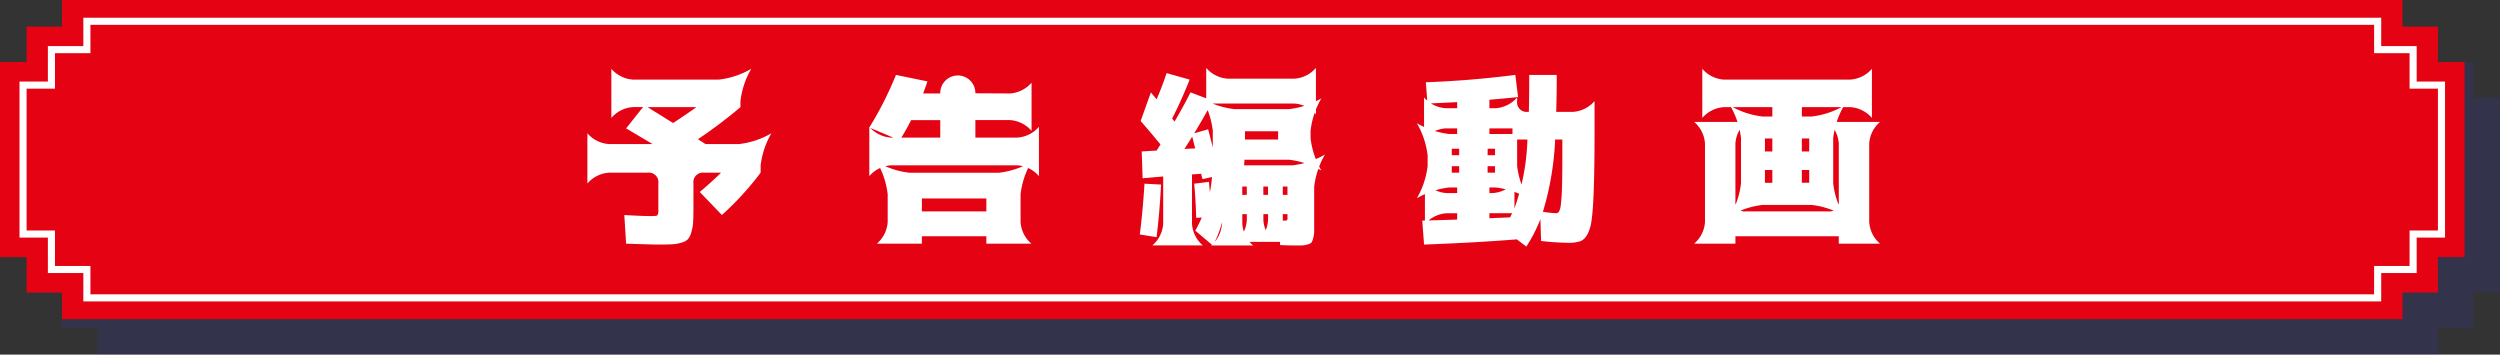 <svg xmlns="http://www.w3.org/2000/svg" width="352.5" height="50" viewBox="0 0 352.5 50"><rect x="0" y="0" width="352.5" height="50" fill="#333333" stroke="none"/><defs><style>.cls-1{opacity:0.25;}.cls-2{fill:#339;}.cls-3{fill:#e50213;}.cls-4{fill:#fff;}</style></defs><g id="レイヤー_2" data-name="レイヤー 2"><g id="_レイヤー_" data-name="&lt;レイヤー&gt;"><g class="cls-1"><polygon class="cls-2" points="348.75 13.75 348.75 8.75 343.75 8.75 343.75 5 178.75 5 13.75 5 13.75 8.75 8.75 8.75 8.75 13.75 5 13.75 5 27.5 5 41.25 8.75 41.25 8.75 46.25 13.75 46.25 13.75 50 178.75 50 343.75 50 343.75 46.25 348.75 46.25 348.75 41.25 352.5 41.25 352.5 27.5 352.5 13.75 348.75 13.75"/></g><polygon class="cls-3" points="343.75 8.75 343.75 3.75 338.75 3.75 338.75 0 173.75 0 8.75 0 8.75 3.75 3.75 3.75 3.75 8.75 0 8.75 0 22.5 0 36.25 3.75 36.25 3.75 41.25 8.75 41.25 8.75 45 173.75 45 338.75 45 338.75 41.25 343.75 41.25 343.75 36.25 347.5 36.25 347.5 22.5 347.5 8.75 343.75 8.75"/><path class="cls-4" d="M86.2,16.631V9.7a4.391,4.391,0,0,0,3.047,1.523h12.111A11.7,11.7,0,0,0,105.928,9.7a11.685,11.685,0,0,0-1.524,4.57v.838a67.479,67.479,0,0,1-5.992,4.519c.118.085.3.2.546.356s.419.263.521.33H104.2a11.7,11.7,0,0,0,4.57-1.523,11.7,11.7,0,0,0-1.523,4.57v.99a41.8,41.8,0,0,1-5.459,5.967l-3.123-3.25q1.7-1.422,3-2.717H99.3a1.347,1.347,0,0,0-1.524,1.524v3.4q0,1.345-.05,2.095a6.1,6.1,0,0,1-.254,1.4,2.7,2.7,0,0,1-.457.94,1.981,1.981,0,0,1-.9.495,5.515,5.515,0,0,1-1.345.241q-.7.038-1.943.038-.837,0-4.545-.127l-.254-4.037q2.565.151,3.885.152.685,0,.8-.139a1.534,1.534,0,0,0,.114-.775V25.874A1.347,1.347,0,0,0,91.3,24.35H85.869a4.391,4.391,0,0,0-3.047,1.524V18.79a4.393,4.393,0,0,0,3.047,1.523h6.145L88.281,18.1l2.387-3H89.246A4.391,4.391,0,0,0,86.2,16.631Zm8.709.711q1.879-1.218,3.276-2.234H91.328q.534.355,1.143.724t1.307.812Q94.477,17.088,94.908,17.342Z"/><path class="cls-4" d="M146.491,24.833a4.387,4.387,0,0,0-3.047-1.524H125.62a4.389,4.389,0,0,0-3.047,1.524V17.875A4.389,4.389,0,0,0,125.62,19.4h.33l-3.377-1.422a49.331,49.331,0,0,0,3.758-7.414l4.443.914-.609,1.7h2.412a2.476,2.476,0,1,1,4.951-.025l4.875.025a4.389,4.389,0,0,0,3.047-1.523v6.8a4.389,4.389,0,0,0-3.047-1.523h-4.875V19.4h5.916a4.387,4.387,0,0,0,3.047-1.524Zm-16.5,8.48v1.041H123.64a4.391,4.391,0,0,0,1.523-3.047V27.4a11.7,11.7,0,0,0-1.523-4.57,11.7,11.7,0,0,0,4.57,1.523h12.644a11.7,11.7,0,0,0,4.571-1.523A11.685,11.685,0,0,0,143.9,27.4v3.91a4.389,4.389,0,0,0,1.524,3.047h-6.348V33.313ZM127.093,19.4h5.484V16.936h-4.113Q127.879,18.13,127.093,19.4Zm2.894,10.41h9.09V27.981h-9.09Z"/><path class="cls-4" d="M160.713,33.059q.431-3.427.66-7.16l2.336.127q-.2,3.936-.635,7.414Zm7.668-7.16,2.082-.254c.016.152.038.394.063.724s.046.571.064.723a17.078,17.078,0,0,0,.305-2.133l-1.321.3a1.892,1.892,0,0,1-.114-.355c-.043-.169-.072-.3-.089-.407l-1.3.1v6.957a4.389,4.389,0,0,0,1.524,3.047h-7.11a4.389,4.389,0,0,0,1.524-3.047V24.883l-2.9.254-.127-3.783,2.108-.127.533-.863q-1.779-2.158-2.793-3.3l1.447-4.037q.507.634.813.965.786-1.828,1.4-3.682l3.25.914q-1.092,2.767-2.463,5.485c.051.067.16.211.33.431q1.116-1.878,2.26-4.113l2.209.838V9.573a4.391,4.391,0,0,0,3.047,1.523H182.5a4.391,4.391,0,0,0,3.047-1.523v6.551A4.389,4.389,0,0,0,182.5,14.6h-11.7q-1.447,2.616-2.412,4.19l1.955-.559q.025.051.66,2.539V18.434a11.7,11.7,0,0,0-1.523-4.57,11.7,11.7,0,0,0,4.57,1.523h7.693a11.7,11.7,0,0,0,4.571-1.523,11.685,11.685,0,0,0-1.524,4.57v1.041a11.685,11.685,0,0,0,1.524,4.57,11.7,11.7,0,0,0-4.571-1.523h-6.271c0,.085-.009.216-.026.394s-.025.309-.025.393h6.83a11.7,11.7,0,0,0,4.57-1.523,11.7,11.7,0,0,0-1.523,4.57v6.31a3.391,3.391,0,0,1-.14.914,2.127,2.127,0,0,1-.241.622,1.289,1.289,0,0,1-.558.266,2.933,2.933,0,0,1-.851.14h-1.333q-.483,0-1.676-.051l-.025-.457h-3.2a4.391,4.391,0,0,0,1.523-3.047V30.19h-.66v.863a4.391,4.391,0,0,0,1.523,3.047h-5.383a4.389,4.389,0,0,0,1.524-3.047V30.19h-.635v1.371a4.389,4.389,0,0,0,1.524,3.047h-5.916a4.391,4.391,0,0,0,1.523-3.047v-.2A13.183,13.183,0,0,1,171,34.608l-2.463-2.082a20.52,20.52,0,0,0,.914-1.854l-.787.051Q168.584,28.007,168.381,25.9Zm.152-4.977c-.068-.219-.148-.52-.241-.9s-.157-.63-.19-.749L167.01,21Zm7.262,6.551V26.305h-.635v1.168Zm-.254-7.795h4.672V18.51h-4.672Zm3.25,7.795V26.305h-.66v1.168Zm2.082,0h.66V26.305h-.66Zm0,3.631h.381c.185,0,.279-.084.279-.254v-.66h-.66Z"/><path class="cls-4" d="M204.7,26.432h-.355a11.693,11.693,0,0,0-4.571,1.524,11.693,11.693,0,0,0,1.524-4.571V21.938a11.685,11.685,0,0,0-1.524-4.57,11.7,11.7,0,0,0,4.571,1.523h1.117V18.1h-1.625a4.391,4.391,0,0,0-3.047,1.523v-5.89a4.391,4.391,0,0,0,3.047,1.523h1.625V14.4q-3.072.153-4.19.2l-.228-3q6.3-.228,12.619-1.041l.381,3.123q-1.548.178-4.037.381V15.26h.863a4.391,4.391,0,0,0,3.047-1.523v.508a1.346,1.346,0,0,0,1.523,1.523h.127q.052-1.548.051-5.2H219.5q0,2.844-.076,5.205h2.361a4.391,4.391,0,0,0,3.047-1.523v4.392q0,10.233-.482,12.822-.407,2.082-1.5,2.54a5.434,5.434,0,0,1-1.9.228,36.11,36.11,0,0,1-3.656-.254l-.1-3.072a20.678,20.678,0,0,1-1.98,3.859l-1.346-1.015q-5.637.456-13.076.736l-.254-3.377q.813-.026,2.6-.076t2.323-.076v-.889h-1.5a4.391,4.391,0,0,0-3.047,1.523V25.7a4.391,4.391,0,0,0,3.047,1.523h1.5v-.787Zm0-4.545h1.041v-.914H204.7Zm0,2.463h1.041v-.914H204.7Zm5.053-2.463H210.8v-.914h-1.041Zm0,1.549v.914H210.8v-.914Zm.254-4.545h3.25V18.1h-3.25Zm0,7.541v.787h.482a4.391,4.391,0,0,0,3.047-1.523v3.681a31.2,31.2,0,0,0,1.828-9.7h-1.447v3.707a11.7,11.7,0,0,0,1.523,4.571,11.685,11.685,0,0,0-4.57-1.524Zm0,4.342q.456-.026,1.447-.064t1.473-.063c.1-.2.194-.4.279-.584h-3.2Zm7.541-.914a14.861,14.861,0,0,0,1.828.2.508.508,0,0,0,.432-.2,2.659,2.659,0,0,0,.266-1,23.909,23.909,0,0,0,.165-2.4q.051-1.6.051-4.317V19.678h-1.016A41.122,41.122,0,0,1,217.549,29.86Z"/><path class="cls-4" d="M246.218,17.19a4.389,4.389,0,0,0-1.524,3.047v8.049a1.347,1.347,0,0,0,1.524,1.523h11.527a1.347,1.347,0,0,0,1.524-1.523V20.237a4.389,4.389,0,0,0-1.524-3.047h7.338a4.387,4.387,0,0,0-1.523,3.047v11.07a4.387,4.387,0,0,0,1.523,3.047h-5.814V33.313H244.694v1.041H238.88a4.387,4.387,0,0,0,1.523-3.047V20.237a4.387,4.387,0,0,0-1.523-3.047Zm3.681-2.082h-6.83a4.393,4.393,0,0,0-3.047,1.523V9.7a4.393,4.393,0,0,0,3.047,1.523h17.825A4.389,4.389,0,0,0,263.94,9.7v6.931a4.389,4.389,0,0,0-3.046-1.523h-6.831v1.32h1.372a11.7,11.7,0,0,0,4.57-1.523,11.685,11.685,0,0,0-1.524,4.57v6.373a11.685,11.685,0,0,0,1.524,4.57,11.7,11.7,0,0,0-4.57-1.523h-6.907a11.7,11.7,0,0,0-4.57,1.523,11.679,11.679,0,0,0,1.523-4.57V19.475a11.679,11.679,0,0,0-1.523-4.57,11.7,11.7,0,0,0,4.57,1.523H249.9Zm0,4.418h-1.041v1.828H249.9Zm-1.041,6.246H249.9v-1.8h-1.041Zm5.2-4.418H255.1V19.526h-1.041Zm0,2.615v1.8H255.1v-1.8Z"/><path class="cls-4" d="M334.75,3.5v4h5v5h4v20h-4v5h-5v4h-322v-4h-5v-5h-4v-20h4v-5h5v-4h322m1-1h-324v4h-5v5h-4v22h4v5h5v4h324v-4h5v-5h4v-22h-4v-5h-5v-4Z"/></g></g></svg>